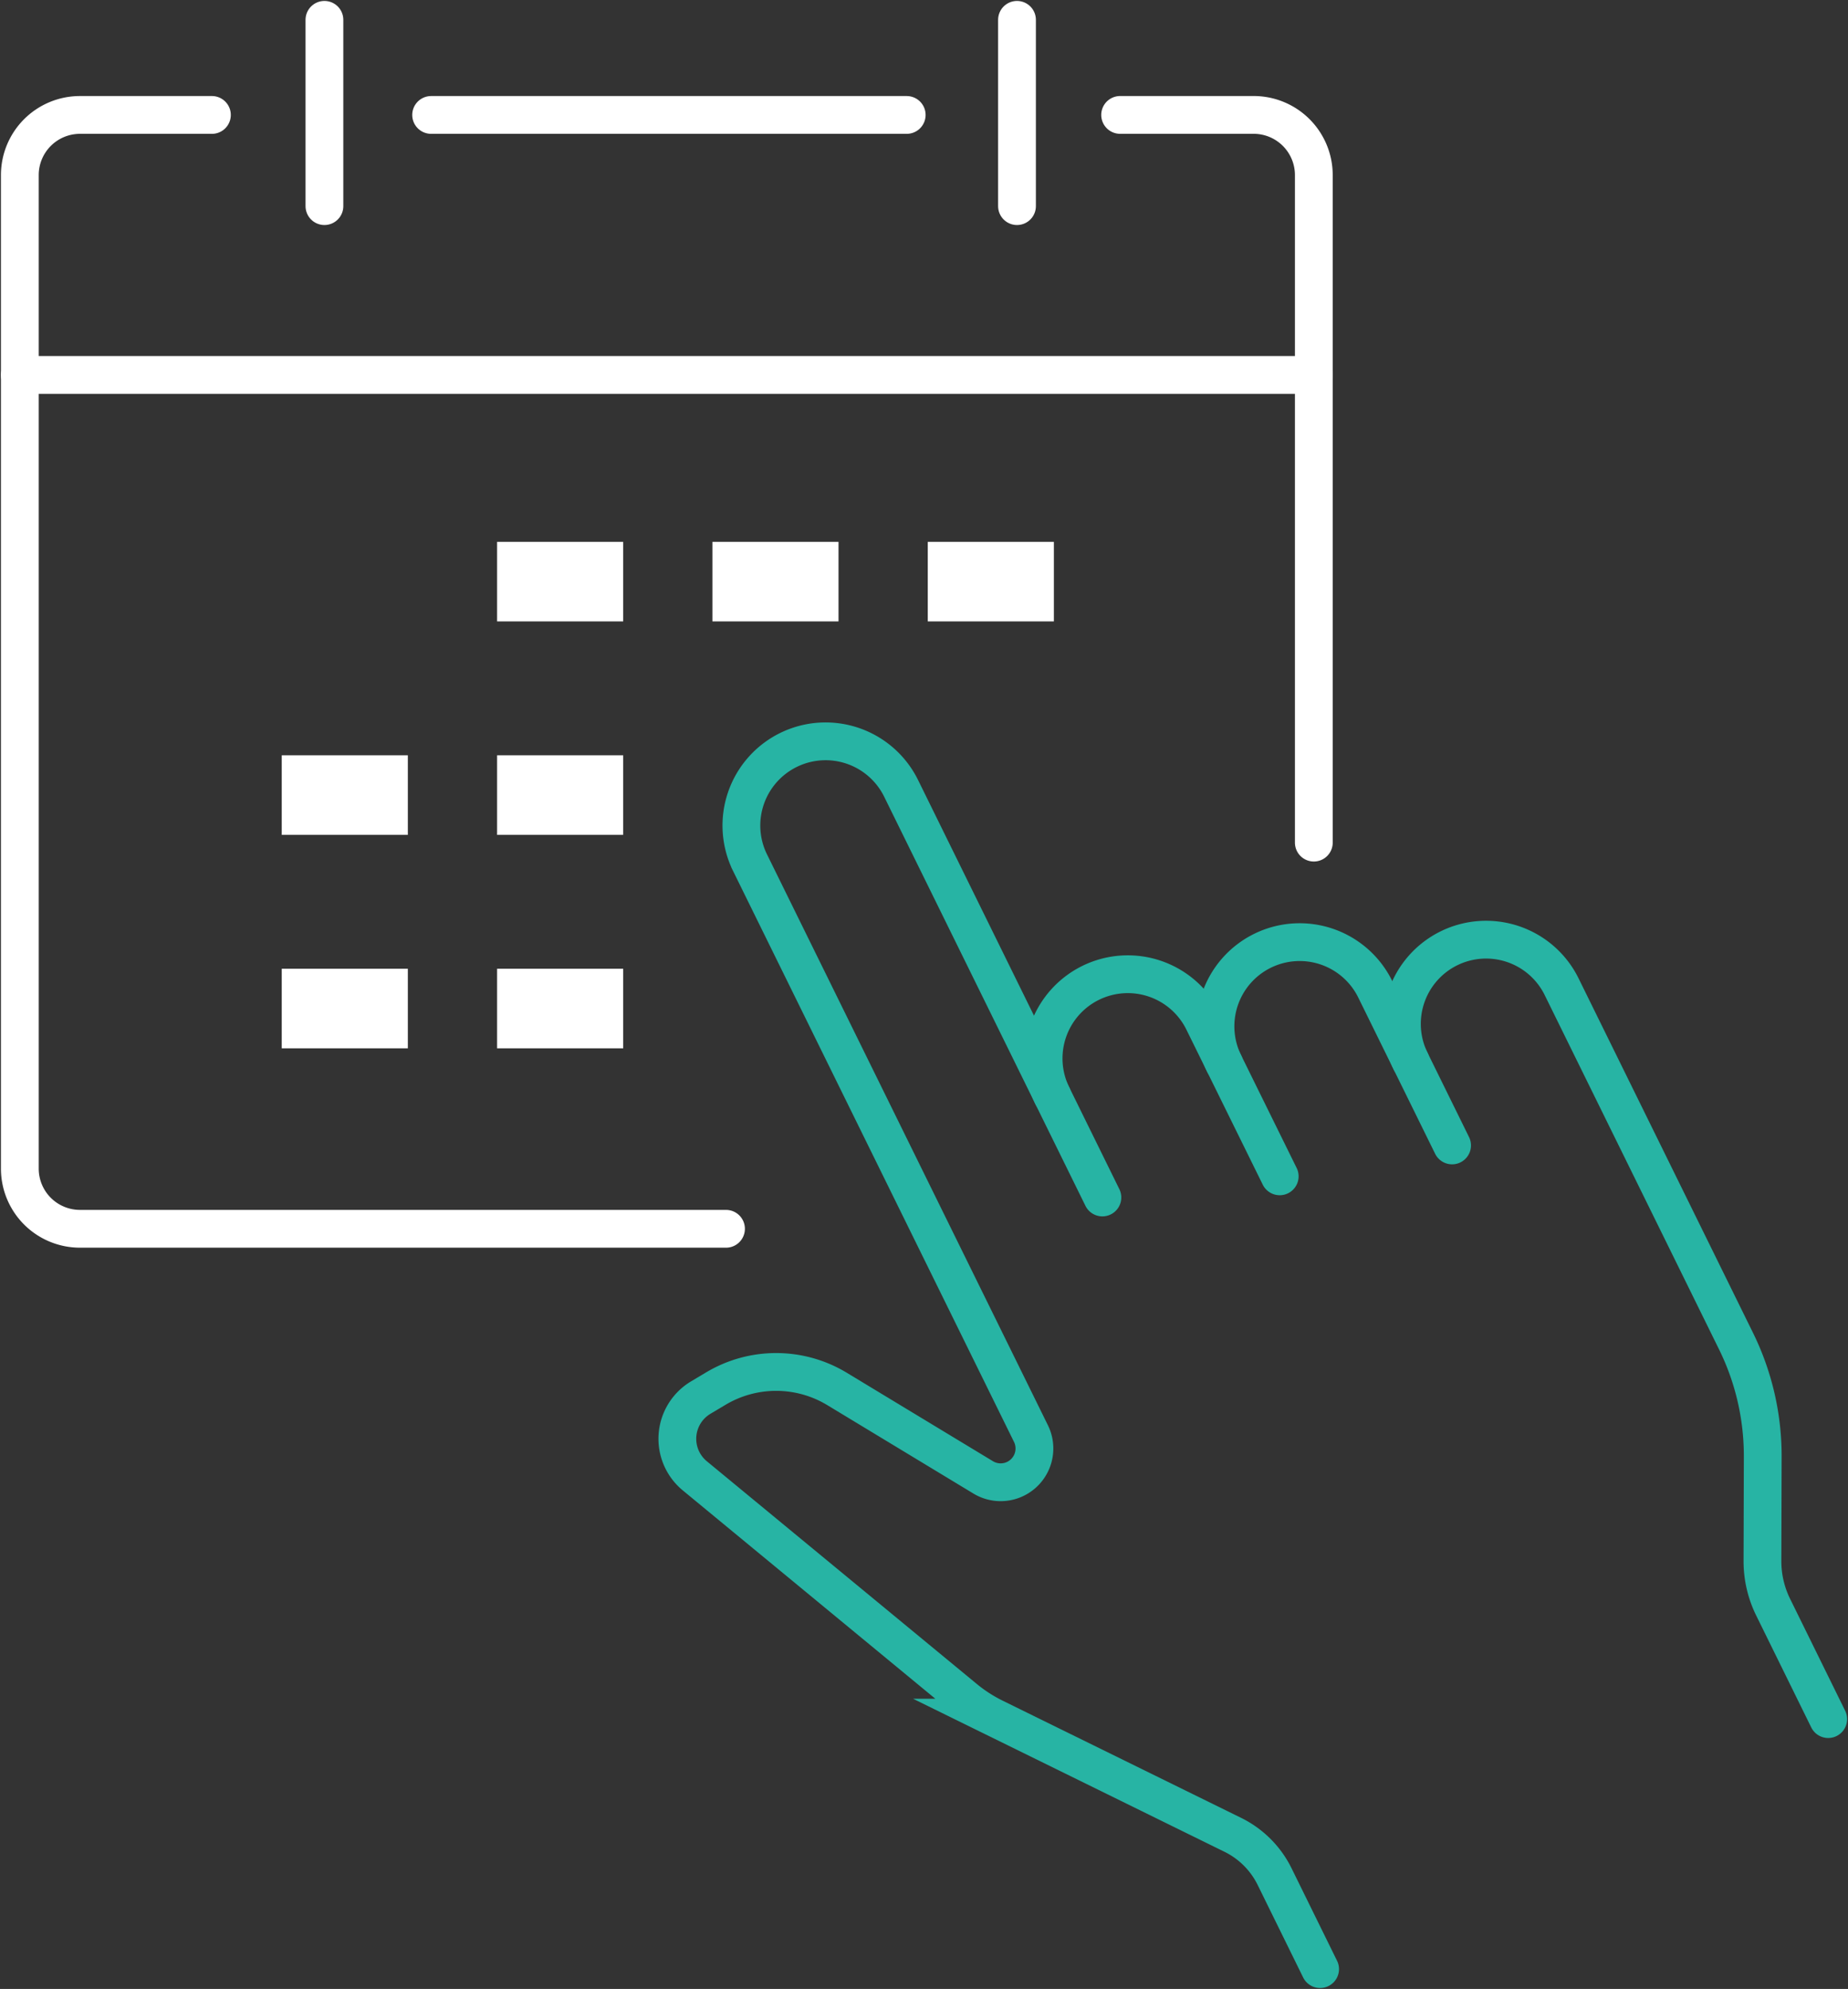 <svg id="Group_2288" data-name="Group 2288" xmlns="http://www.w3.org/2000/svg" xmlns:xlink="http://www.w3.org/1999/xlink" width="103.99" height="111.891" viewBox="0 0 103.99 111.891">
  <rect x="0" y="0" width="103.99" height="111.891" fill="#333333" stroke="none"/>
  <defs>
    <clipPath id="clip-path">
      <rect id="Rectangle_1783" data-name="Rectangle 1783" width="103.99" height="111.891" fill="none"/>
    </clipPath>
  </defs>
  <g id="Group_2287" data-name="Group 2287" transform="translate(0 0)" clip-path="url(#clip-path)">
    <path id="Path_2802" data-name="Path 2802" d="M72.46,108.778l-2.558-5.2a5.158,5.158,0,0,0-2.356-2.355l-13.414-6.59a8.564,8.564,0,0,1-1.666-1.075L37.275,81.029a2.7,2.7,0,0,1,.329-4.4l.839-.5a6.621,6.621,0,0,1,6.837.013L53.5,81.115a1.9,1.9,0,0,0,2.689-2.465l-15.8-32.1a4.737,4.737,0,1,1,8.5-4.184L60.209,65.369" transform="translate(1.824 1.996)" fill="none" stroke="#27b4a4" stroke-linecap="round" stroke-miterlimit="10" stroke-width="2.126"/>
    <path id="Path_2803" data-name="Path 2803" d="M56.408,59.024a4.737,4.737,0,1,1,8.5-4.184L69.2,63.551" transform="translate(2.811 2.624)" fill="none" stroke="#27b4a4" stroke-linecap="round" stroke-miterlimit="10" stroke-width="2.126"/>
    <path id="Path_2804" data-name="Path 2804" d="M65.611,57.293a4.736,4.736,0,1,1,8.5-4.184L78.438,61.9" transform="translate(3.273 2.537)" fill="none" stroke="#27b4a4" stroke-linecap="round" stroke-miterlimit="10" stroke-width="2.126"/>
    <path id="Path_2805" data-name="Path 2805" d="M75.605,57.173a4.737,4.737,0,1,1,8.5-4.184L93.916,72.92a14.622,14.622,0,0,1,1.5,6.5L95.4,85.288a5.841,5.841,0,0,0,.6,2.59l3.1,6.3" transform="translate(3.776 2.531)" fill="none" stroke="#27b4a4" stroke-linecap="round" stroke-miterlimit="10" stroke-width="2.126"/>
    <path id="Path_2806" data-name="Path 2806" d="M40.8,68.818H4.447a3.385,3.385,0,0,1-3.384-3.384V9.541A3.384,3.384,0,0,1,4.447,6.157h7.424" transform="translate(0.053 0.309)" fill="none" stroke="#fff" stroke-linecap="round" stroke-miterlimit="10" stroke-width="2.126"/>
    <path id="Path_2807" data-name="Path 2807" d="M60.015,6.156H67.53A3.385,3.385,0,0,1,70.914,9.54V47.093" transform="translate(3.017 0.309)" fill="none" stroke="#fff" stroke-linecap="round" stroke-miterlimit="10" stroke-width="2.126"/>
    <line id="Line_1039" data-name="Line 1039" x2="26.762" transform="translate(24.26 6.466)" fill="none" stroke="#fff" stroke-linecap="round" stroke-miterlimit="10" stroke-width="2.126"/>
    <line id="Line_1040" data-name="Line 1040" y2="10.48" transform="translate(18.256 1.116)" fill="none" stroke="#fff" stroke-linecap="round" stroke-miterlimit="10" stroke-width="2.126"/>
    <line id="Line_1041" data-name="Line 1041" y2="10.48" transform="translate(57.228 1.116)" fill="none" stroke="#fff" stroke-linecap="round" stroke-miterlimit="10" stroke-width="2.126"/>
    <line id="Line_1042" data-name="Line 1042" x2="72.814" transform="translate(1.116 21.094)" fill="none" stroke="#fff" stroke-linecap="round" stroke-miterlimit="10" stroke-width="2.126"/>
    <rect id="Rectangle_1776" data-name="Rectangle 1776" width="7.096" height="4.476" transform="translate(15.854 42.49)" fill="#fff"/>
    <rect id="Rectangle_1777" data-name="Rectangle 1777" width="7.096" height="4.476" transform="translate(15.854 54.498)" fill="#fff"/>
    <rect id="Rectangle_1778" data-name="Rectangle 1778" width="7.096" height="4.476" transform="translate(27.972 30.482)" fill="#fff"/>
    <rect id="Rectangle_1779" data-name="Rectangle 1779" width="7.096" height="4.476" transform="translate(27.972 42.49)" fill="#fff"/>
    <rect id="Rectangle_1780" data-name="Rectangle 1780" width="7.096" height="4.476" transform="translate(27.972 54.498)" fill="#fff"/>
    <rect id="Rectangle_1781" data-name="Rectangle 1781" width="7.096" height="4.476" transform="translate(40.089 30.482)" fill="#fff"/>
    <rect id="Rectangle_1782" data-name="Rectangle 1782" width="7.096" height="4.476" transform="translate(52.207 30.482)" fill="#fff"/>
  </g>
</svg>
